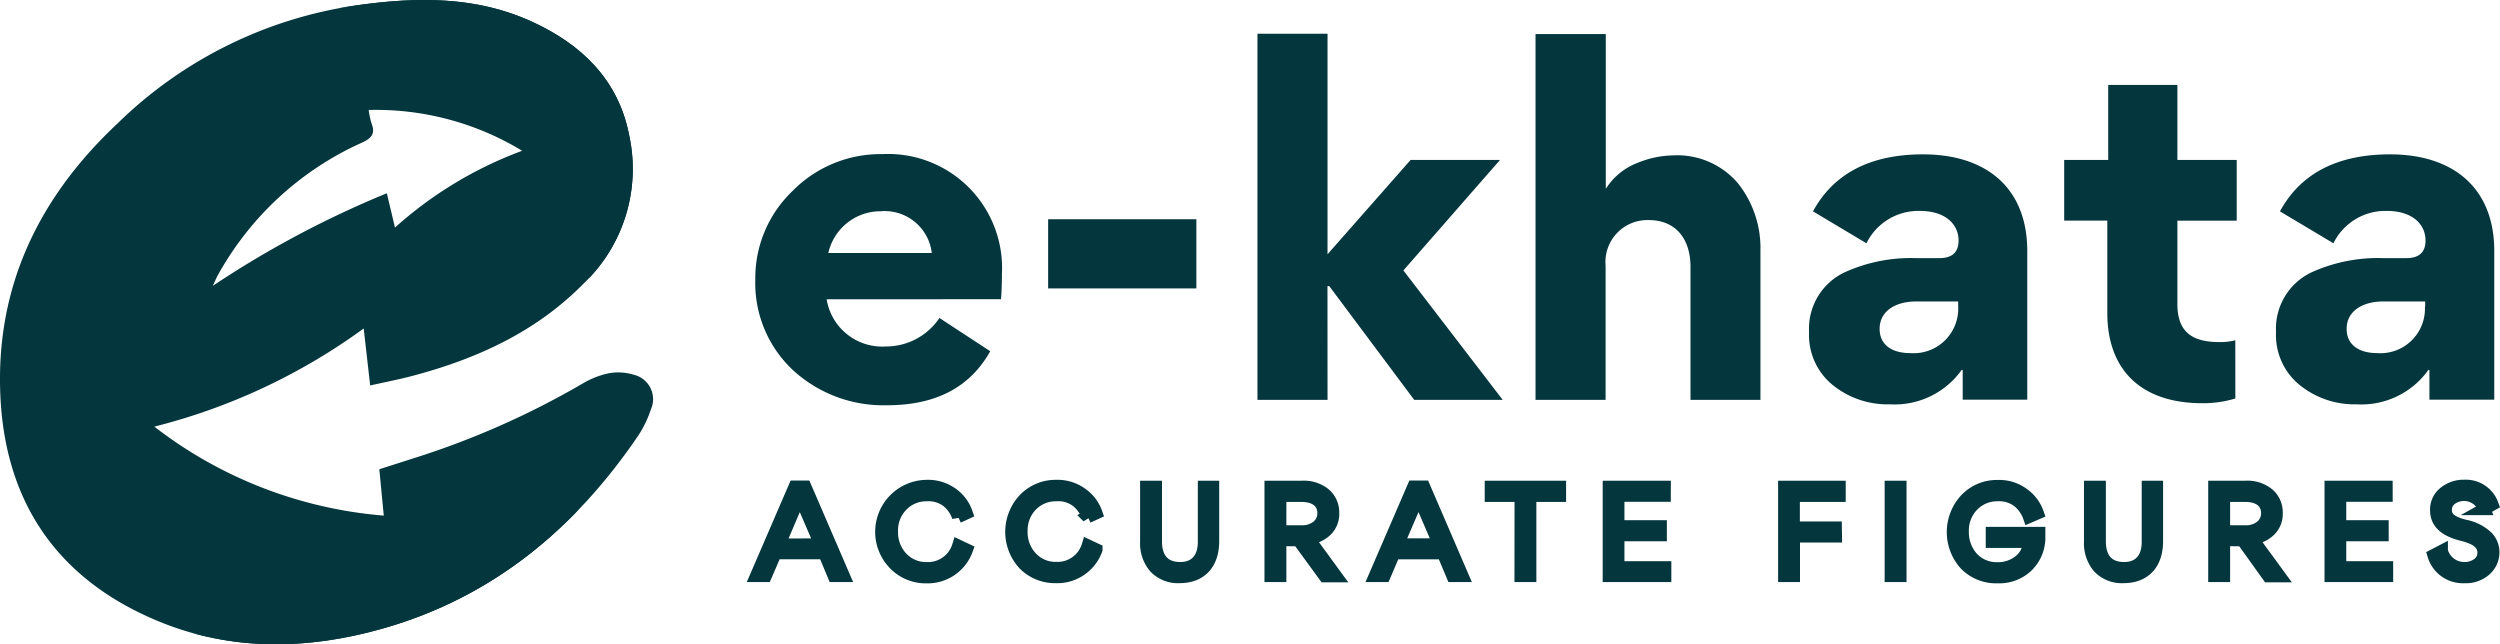 <svg xmlns="http://www.w3.org/2000/svg" xmlns:xlink="http://www.w3.org/1999/xlink" width="201.776" height="52" viewBox="0 0 201.776 52">
  <defs>
    <clipPath id="clip-path">
      <path id="Path_2346" data-name="Path 2346" d="M29.87,31.113c-.18-1.6-.345-3.041-.521-4.6a48.976,48.976,0,0,1-16.9,7.922,34.858,34.858,0,0,0,18.52,7.182c-.127-1.3-.238-2.488-.36-3.742l2.707-.867a67.04,67.04,0,0,0,13.666-6.028,6.982,6.982,0,0,1,2.143-.851,4.279,4.279,0,0,1,2.017.119,2.022,2.022,0,0,1,1.384,2.8,8.842,8.842,0,0,1-1,2.082C46.4,42.693,39.709,48.249,30.813,50.753c-6.024,1.695-12.128,1.821-17.995-.594C4.69,46.811.38,40.607.019,31.827S3.179,15.879,9.475,9.971A34.636,34.636,0,0,1,28.754.435c4.827-.683,9.64-.767,14.187,1.323,4,1.837,6.971,4.686,7.837,9.176a12.774,12.774,0,0,1-3.646,11.921c-3.834,3.915-8.623,6.1-13.834,7.481C32.205,30.626,31.085,30.841,29.87,31.113ZM42.14,12.172A22.749,22.749,0,0,0,29.751,8.878a6.794,6.794,0,0,0,.219,1.058c.337.84.038,1.212-.767,1.58a24.966,24.966,0,0,0-11.6,10.648c-.134.23-.23.479-.433.909A79.994,79.994,0,0,1,31.216,15.6c.226.951.426,1.8.656,2.768a31.929,31.929,0,0,1,10.276-6.2Z" transform="translate(0.006 -0.002)" fill="none"/>
    </clipPath>
  </defs>
  <g id="Layer_2" data-name="Layer 2" transform="translate(-27.694 -68.012)">
    <g id="Layer_1" data-name="Layer 1" transform="translate(27.694 68.012)">
      <g id="Group_50787" data-name="Group 50787">
        <path id="Path_2321" data-name="Path 2321" d="M164.732,44.156a4.543,4.543,0,0,0,4.785,3.808,5.184,5.184,0,0,0,4.317-2.3l4.1,2.684c-1.633,2.91-4.379,4.36-8.34,4.36a10.786,10.786,0,0,1-7.577-2.83,9.611,9.611,0,0,1-3.044-7.324,9.72,9.72,0,0,1,3.006-7.14,9.969,9.969,0,0,1,7.255-2.975,9.2,9.2,0,0,1,9.643,9.682c0,.9-.038,1.6-.073,2.028Zm8.485-3.735a3.827,3.827,0,0,0-4.133-3.37,4.31,4.31,0,0,0-4.218,3.37Z" transform="translate(-98.012 -20)" fill="#03363d"/>
        <g id="Group_50785" data-name="Group 50785">
          <g id="Group_50786" data-name="Group 50786">
            <path id="Path_2322" data-name="Path 2322" d="M232.583,51.733H220.62V46.15h11.963Z" transform="translate(-136.024 -28.455)" fill="#03363d"/>
            <path id="Path_2323" data-name="Path 2323" d="M270.336,36.651H264.68V7.1h5.656V24.9l6.706-7.615h7.216l-7.8,8.919,8.014,10.445h-7.143l-6.852-9.176h-.146Z" transform="translate(-163.19 -4.378)" fill="#03363d"/>
            <path id="Path_2324" data-name="Path 2324" d="M335.718,36.695V25.958c0-2.212-1.15-3.773-3.374-3.773a3.387,3.387,0,0,0-3.478,3.7V36.695H323.21V7.17h5.671V19.616h.034a5.211,5.211,0,0,1,2.577-2.067,7.818,7.818,0,0,1,2.757-.583,6.433,6.433,0,0,1,5.3,2.251,8.4,8.4,0,0,1,1.814,5.437v12.04Z" transform="translate(-199.277 -4.422)" fill="#03363d"/>
            <path id="Path_2325" data-name="Path 2325" d="M382.669,51.09a5.184,5.184,0,0,1-1.887-4.218V46.8a5.024,5.024,0,0,1,2.864-4.785,12.983,12.983,0,0,1,5.752-1.15h1.917c1.012,0,1.534-.472,1.534-1.415,0-1.342-1.089-2.393-3.117-2.393a4.669,4.669,0,0,0-4.318,2.611L381.1,37.091c1.668-3.067,4.64-4.6,8.884-4.6,5.111,0,8.409,2.719,8.409,7.8v12h-5.211V49.91l-.073-.035a6.642,6.642,0,0,1-5.8,2.791,7.025,7.025,0,0,1-4.64-1.576Zm10.15-6.308v-.418H389.41c-1.63,0-2.933.767-2.933,2.209,0,1.308,1.012,1.959,2.466,1.959a3.6,3.6,0,0,0,3.877-3.735Z" transform="translate(-234.772 -20.033)" fill="#03363d"/>
            <path id="Path_2326" data-name="Path 2326" d="M448.305,43.187a8.988,8.988,0,0,1-2.646.383c-5.038,0-7.688-2.757-7.688-7.285V28.831H434.49v-4.9h3.554V17.88h5.583v6.054h4.789v4.9h-4.789v6.733c0,2.212,1.15,3.067,3.374,3.067a4.855,4.855,0,0,0,1.3-.146Z" transform="translate(-267.889 -11.025)" fill="#03363d"/>
            <path id="Path_2327" data-name="Path 2327" d="M480.959,51.09a5.184,5.184,0,0,1-1.887-4.218V46.8a5.024,5.024,0,0,1,2.864-4.785,12.991,12.991,0,0,1,5.752-1.15h1.917c1.012,0,1.534-.472,1.534-1.415,0-1.342-1.089-2.393-3.117-2.393a4.669,4.669,0,0,0-4.318,2.611l-4.314-2.577c1.668-3.067,4.643-4.6,8.884-4.6,5.111,0,8.413,2.719,8.413,7.8v12h-5.234V49.91l-.073-.035a6.638,6.638,0,0,1-5.8,2.791,7.025,7.025,0,0,1-4.62-1.576Zm10.15-6.308v-.418h-3.4c-1.633,0-2.937.767-2.937,2.209,0,1.308,1.012,1.959,2.466,1.959A3.591,3.591,0,0,0,491.09,44.8Z" transform="translate(-295.374 -20.033)" fill="#03363d"/>
          </g>
          <g id="Group_50784" data-name="Group 50784" transform="translate(0 2)">
            <path id="Path_2328" data-name="Path 2328" d="M159.937,104.433h-.767l3.106-7.193h.855l3.1,7.193h-.8l-.767-1.837h-3.934Zm4.421-2.527-1.672-3.884-1.664,3.9Z" transform="translate(-98.136 -59.956)" fill="#03363d" stroke="#03363d" stroke-width="1"/>
            <path id="Path_2329" data-name="Path 2329" d="M186.594,103.406a3.7,3.7,0,0,1,2.588-6.319,3.313,3.313,0,0,1,2.078.652,3.148,3.148,0,0,1,1.127,1.534l-.679.311a2.776,2.776,0,0,0-.89-1.277,2.481,2.481,0,0,0-1.653-.487,2.722,2.722,0,0,0-1.994.824,2.868,2.868,0,0,0-.817,2.105,2.976,2.976,0,0,0,.8,2.132,2.684,2.684,0,0,0,2.021.844,2.561,2.561,0,0,0,2.546-1.817l.679.322a3.359,3.359,0,0,1-3.252,2.212,3.5,3.5,0,0,1-2.554-1.035Z" transform="translate(-114.372 -59.86)" fill="#03363d" stroke="#03363d" stroke-width="1"/>
            <path id="Path_2330" data-name="Path 2330" d="M213.926,103.406a3.834,3.834,0,0,1,.031-5.272,3.508,3.508,0,0,1,2.561-1.047,3.3,3.3,0,0,1,2.074.652,3.133,3.133,0,0,1,1.15,1.534l-.679.311a2.784,2.784,0,0,0-.893-1.277,2.469,2.469,0,0,0-1.672-.487,2.726,2.726,0,0,0-1.994.824,2.883,2.883,0,0,0-.805,2.09,2.979,2.979,0,0,0,.8,2.132,2.657,2.657,0,0,0,2.021.844,2.558,2.558,0,0,0,2.542-1.817l.683.322a3.336,3.336,0,0,1-1.177,1.568,3.3,3.3,0,0,1-2.078.644A3.508,3.508,0,0,1,213.926,103.406Z" transform="translate(-131.259 -59.86)" fill="#03363d" stroke="#03363d" stroke-width="1"/>
            <path id="Path_2331" data-name="Path 2331" d="M246.658,97.28v4.383c0,1.829-1,2.883-2.684,2.883a2.569,2.569,0,0,1-1.994-.767,2.956,2.956,0,0,1-.706-2.067V97.28h.767v4.39c0,1.5.767,2.17,1.975,2.17s1.917-.767,1.917-2.124V97.28Z" transform="translate(-148.756 -59.98)" fill="#03363d" stroke="#03363d" stroke-width="1"/>
            <path id="Path_2332" data-name="Path 2332" d="M268.227,101.552v2.895h-.767V97.269h2.508a2.661,2.661,0,0,1,1.883.6,1.944,1.944,0,0,1,.644,1.5,1.852,1.852,0,0,1-.56,1.415,2.435,2.435,0,0,1-1.415.644l2.22,3.041h-.916l-2.124-2.91Zm0-.69H269.9a1.948,1.948,0,0,0,1.369-.433,1.376,1.376,0,0,0,.46-1.035c0-.809-.552-1.415-1.81-1.415h-1.691Z" transform="translate(-164.904 -59.969)" fill="#03363d" stroke="#03363d" stroke-width="1"/>
            <path id="Path_2333" data-name="Path 2333" d="M290.177,104.433h-.767l3.106-7.193h.855l3.1,7.193h-.8L294.9,102.6h-3.938Zm4.421-2.527-1.672-3.884-1.672,3.884Z" transform="translate(-178.438 -59.956)" fill="#03363d" stroke="#03363d" stroke-width="1"/>
            <path id="Path_2334" data-name="Path 2334" d="M316.228,97.989H313.82V97.28h5.568v.709h-2.4v6.469h-.767Z" transform="translate(-193.488 -59.98)" fill="#03363d" stroke="#03363d" stroke-width="1"/>
            <path id="Path_2335" data-name="Path 2335" d="M343.142,97.978H339.4v2.489h3.424v.7H339.4v2.607h3.785v.683h-4.54V97.28h4.5Z" transform="translate(-208.791 -59.98)" fill="#03363d" stroke="#03363d" stroke-width="1"/>
            <path id="Path_2336" data-name="Path 2336" d="M379.736,101.268h-3.39v3.19h-.767V97.28h4.456v.709h-3.7v2.581h3.39Z" transform="translate(-231.567 -59.98)" fill="#03363d" stroke="#03363d" stroke-width="1"/>
            <path id="Path_2337" data-name="Path 2337" d="M398.767,104.458H398V97.28h.767Z" transform="translate(-245.39 -59.98)" fill="#03363d" stroke="#03363d" stroke-width="1"/>
            <path id="Path_2338" data-name="Path 2338" d="M417.221,99.6a2.819,2.819,0,0,0-.89-1.258,2.523,2.523,0,0,0-1.656-.5,2.745,2.745,0,0,0-2,.824,2.883,2.883,0,0,0-.817,2.105,3.094,3.094,0,0,0,.767,2.132,2.684,2.684,0,0,0,2.059.855,2.726,2.726,0,0,0,1.737-.579,2.051,2.051,0,0,0,.8-1.572h-3v-.7h3.811v.276a3.2,3.2,0,0,1-.92,2.343,3.248,3.248,0,0,1-2.443.936,3.451,3.451,0,0,1-2.6-1.039,3.88,3.88,0,0,1,.046-5.234,3.451,3.451,0,0,1,2.581-1.066,3.228,3.228,0,0,1,2.067.644,3.156,3.156,0,0,1,1.15,1.534Z" transform="translate(-253.45 -59.884)" fill="#03363d" stroke="#03363d" stroke-width="1"/>
            <path id="Path_2339" data-name="Path 2339" d="M445.338,97.28v4.383c0,1.829-1,2.883-2.684,2.883a2.569,2.569,0,0,1-1.994-.767,2.956,2.956,0,0,1-.706-2.067V97.28h.767v4.39c0,1.5.767,2.17,1.975,2.17s1.917-.767,1.917-2.124V97.28Z" transform="translate(-271.255 -59.98)" fill="#03363d" stroke="#03363d" stroke-width="1"/>
            <path id="Path_2340" data-name="Path 2340" d="M466.877,101.552v2.895h-.767V97.269H468.6a2.661,2.661,0,0,1,1.883.6,1.944,1.944,0,0,1,.644,1.5,1.852,1.852,0,0,1-.56,1.415,2.412,2.412,0,0,1-1.415.644l2.224,3.041h-.92l-2.086-2.91Zm0-.69h1.672a1.94,1.94,0,0,0,1.369-.433,1.376,1.376,0,0,0,.46-1.035c0-.809-.552-1.415-1.81-1.415h-1.691Z" transform="translate(-287.384 -59.969)" fill="#03363d" stroke="#03363d" stroke-width="1"/>
            <path id="Path_2341" data-name="Path 2341" d="M495.092,97.978h-3.746v2.489h3.424v.7h-3.424v2.607h3.785v.683h-4.54V97.28h4.5Z" transform="translate(-302.478 -59.98)" fill="#03363d" stroke="#03363d" stroke-width="1"/>
            <path id="Path_2342" data-name="Path 2342" d="M512.25,102.658l.656-.341a1.879,1.879,0,0,0,1.837,1.388,1.756,1.756,0,0,0,1.093-.349,1.078,1.078,0,0,0,.449-.9c0-.736-.568-1.15-1.672-1.434-1.469-.357-2.147-.993-2.147-1.994a1.726,1.726,0,0,1,.659-1.423,2.446,2.446,0,0,1,1.6-.541,2.278,2.278,0,0,1,2.27,1.5l-.644.36a1.76,1.76,0,0,0-2.684-.809,1.066,1.066,0,0,0-.441.882c0,.652.441,1,1.534,1.285a3.581,3.581,0,0,1,1.81.909,1.748,1.748,0,0,1,.495,1.212,1.89,1.89,0,0,1-.633,1.426,2.354,2.354,0,0,1-1.679.587A2.469,2.469,0,0,1,512.25,102.658Z" transform="translate(-315.833 -59.845)" fill="#03363d" stroke="#03363d" stroke-width="1"/>
          </g>
        </g>
      </g>
      <path id="Path_2343" data-name="Path 2343" d="M29.87,31.113c-.18-1.6-.345-3.041-.521-4.6a48.976,48.976,0,0,1-16.9,7.922,34.858,34.858,0,0,0,18.52,7.182c-.127-1.3-.238-2.488-.36-3.742l2.707-.867a67.04,67.04,0,0,0,13.666-6.028,6.982,6.982,0,0,1,2.143-.851,4.279,4.279,0,0,1,2.017.119,2.022,2.022,0,0,1,1.384,2.8,8.842,8.842,0,0,1-1,2.082C46.4,42.693,39.709,48.249,30.813,50.753c-6.024,1.695-12.128,1.821-17.995-.594C4.69,46.811.38,40.607.019,31.827S3.179,15.879,9.475,9.971A34.636,34.636,0,0,1,28.754.435c4.827-.683,9.64-.767,14.187,1.323,4,1.837,6.971,4.686,7.837,9.176a12.774,12.774,0,0,1-3.646,11.921c-3.834,3.915-8.623,6.1-13.834,7.481C32.205,30.626,31.085,30.841,29.87,31.113ZM42.14,12.172A22.749,22.749,0,0,0,29.751,8.878a6.794,6.794,0,0,0,.219,1.058c.337.84.038,1.212-.767,1.58a24.966,24.966,0,0,0-11.6,10.648c-.134.23-.23.479-.433.909A79.994,79.994,0,0,1,31.216,15.6c.226.951.426,1.8.656,2.768a31.929,31.929,0,0,1,10.276-6.2Z" transform="translate(0.006 -0.002)" fill="#03363d"/>
      <g id="Group_871" data-name="Group 871" transform="translate(0)" clip-path="url(#clip-path)">
        <path id="Path_2344" data-name="Path 2344" d="M90.919-68A24.018,24.018,0,0,0,66.9-43.985c0,.978-1.377,2-1.262,2.949,4.762-.617,10.947-.671,15.449,1.411,4.133,1.917,7.209,4.843,8.106,9.49.709,3.673.679,7.669-1.223,10.606,1.15.173,1.741-.422,2.949-.422a24.018,24.018,0,0,0,24.018-24.034A24.015,24.015,0,0,0,90.919-68Z" transform="translate(-40.464 41.926)" fill="#03363d"/>
        <path id="Path_2345" data-name="Path 2345" d="M35.046,145.087a36.775,36.775,0,0,0,0-52.005C33.987,92.023,37.73,89.1,36.58,88.2c-4.482,6.929-14.494,12.9-21.6,15.533-6.518,2.419-18.443,3.194-24.444-.863-4.747-3.209-5.828-2.523-6.925-7.742-1.446,1.07.736-3.359-.575-2.048a36.776,36.776,0,0,0,52.013,52.005Z" transform="translate(17.104 -54.382)" fill="#03363d"/>
      </g>
    </g>
  </g>
</svg>
